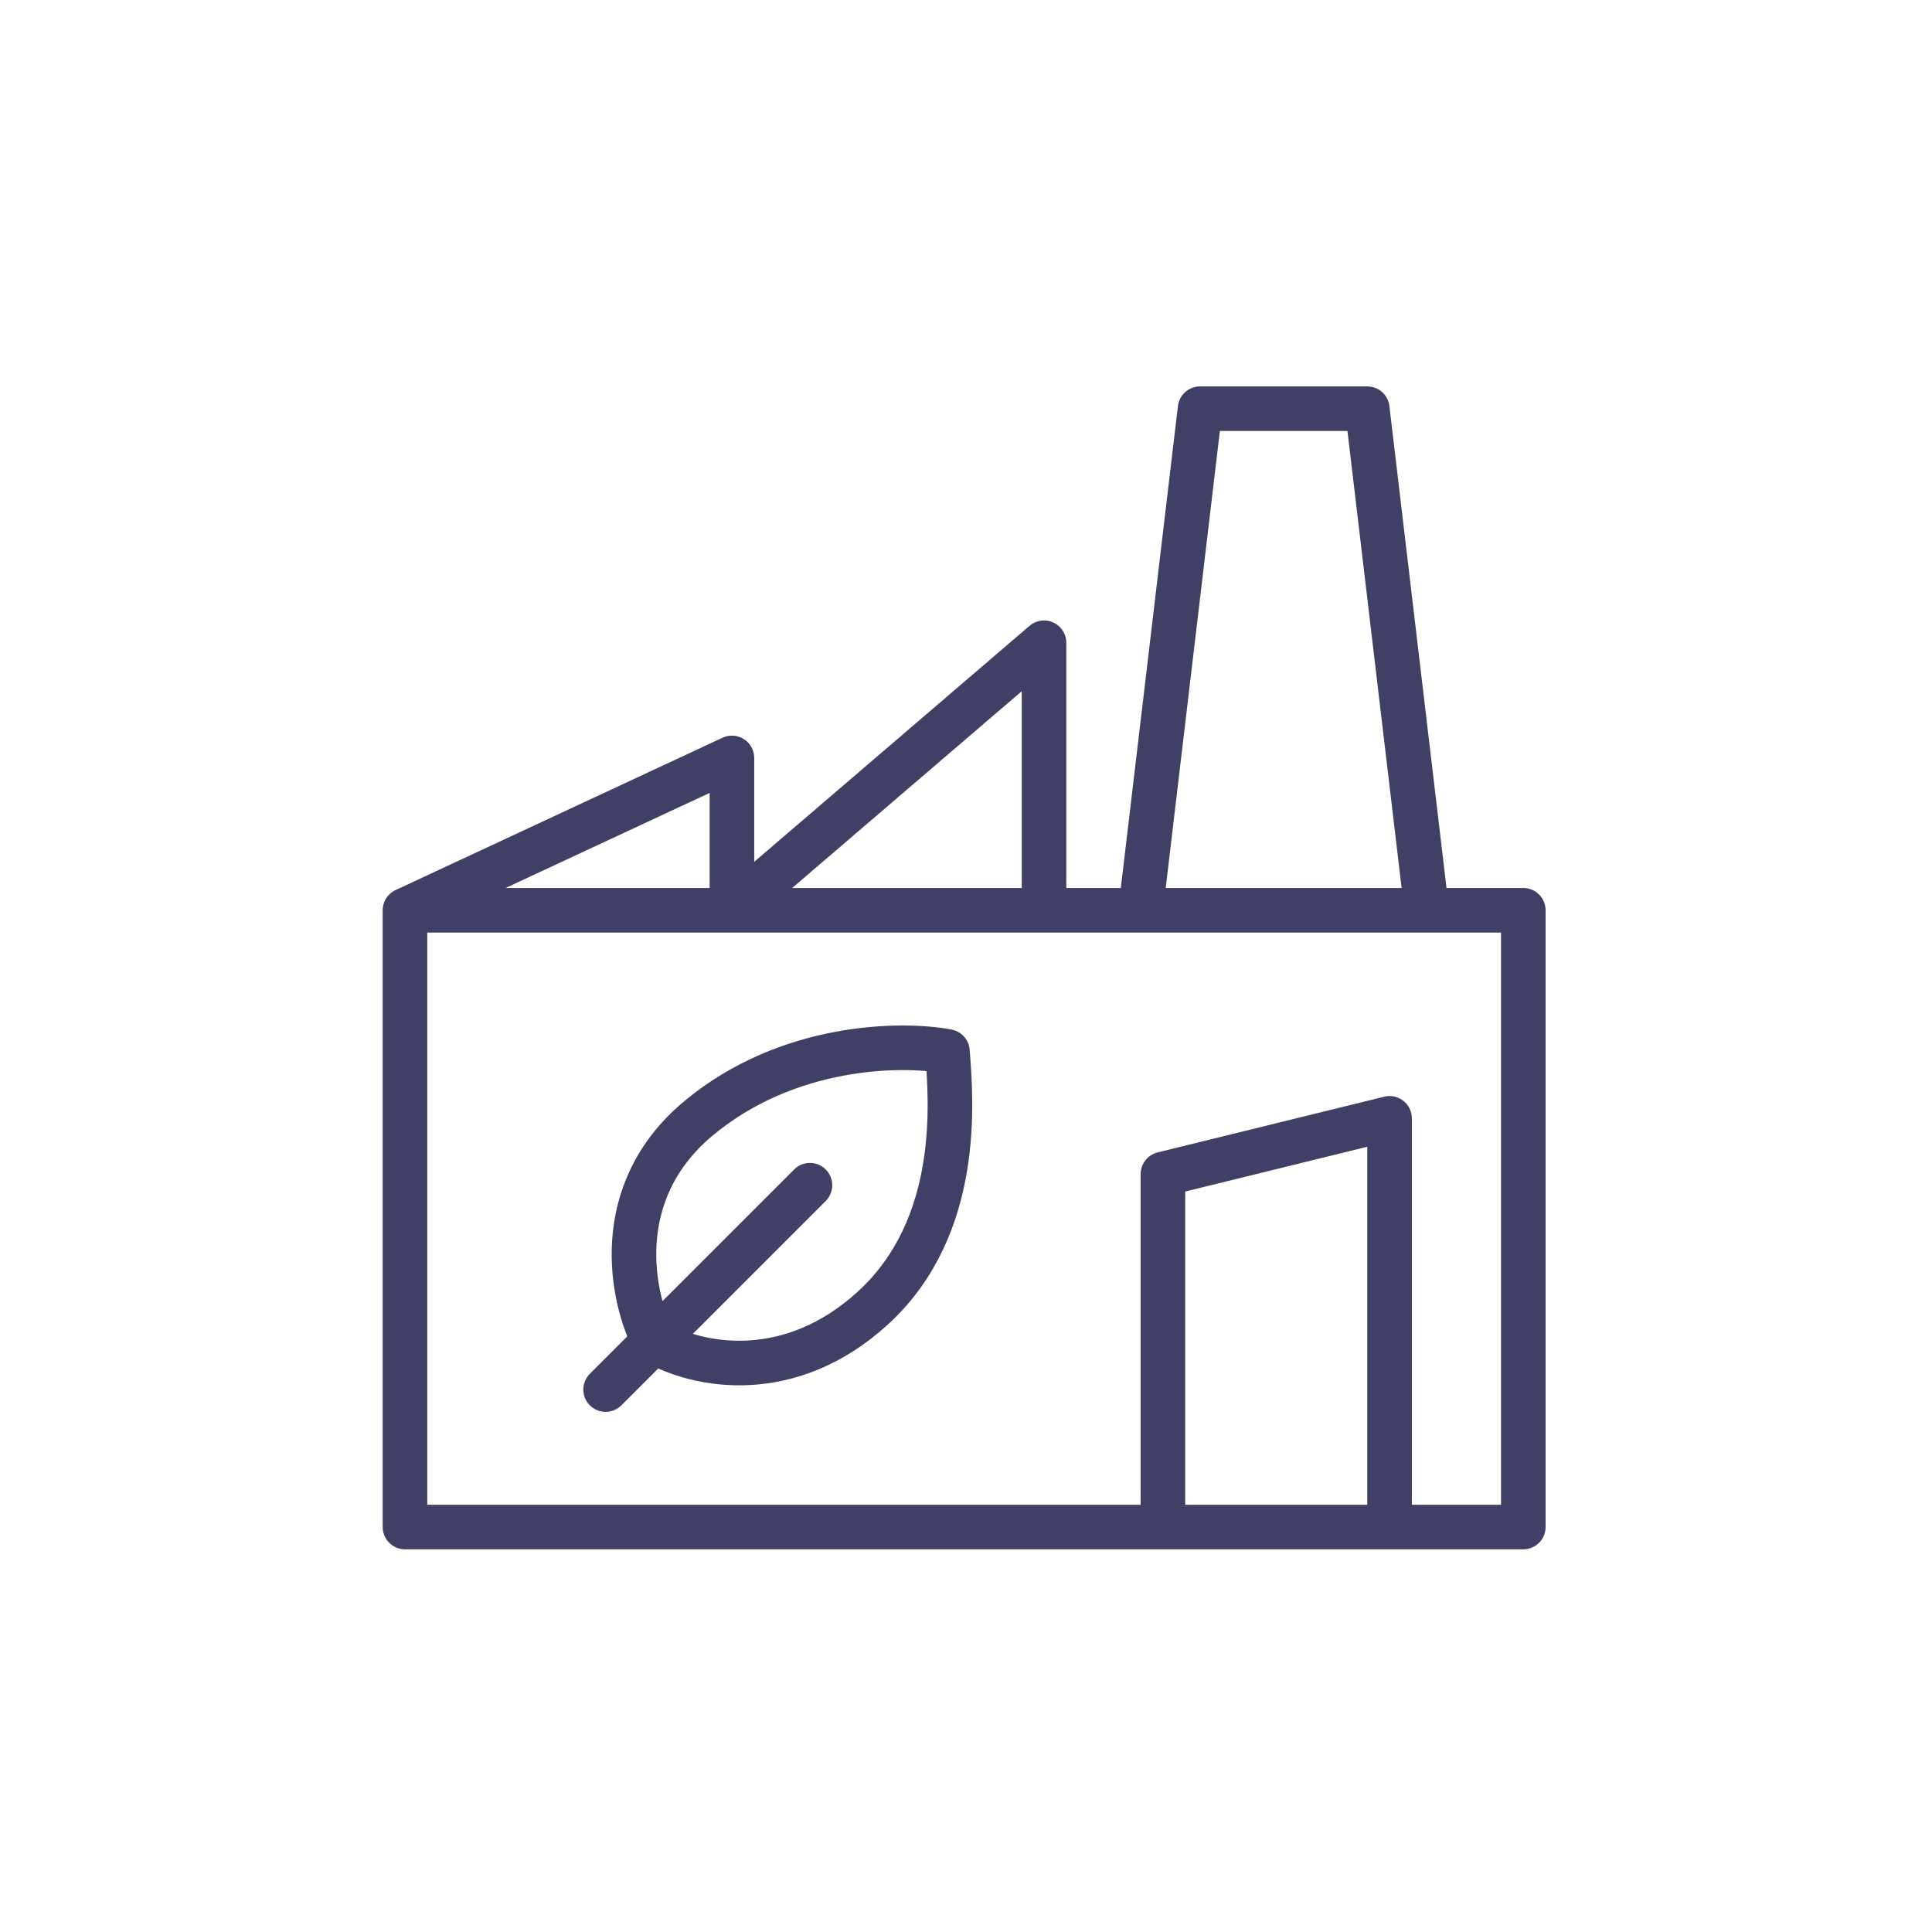 <?xml version="1.0" encoding="UTF-8"?> <svg xmlns="http://www.w3.org/2000/svg" width="260" height="260" viewBox="0 0 260 260" fill="none"> <path d="M54.5 122.5V205.5H156.5M54.5 122.5L98.5 102V122.5M54.5 122.5H98.5M98.5 122.5L140.5 86.5V122.5M98.5 122.5H140.5M140.5 122.5H153.5M153.5 122.5L161.5 55H184L192 122.5M153.5 122.5H192M192 122.5H205V205.5H187M156.5 205.5V158L187 150.5V205.5M156.5 205.5H187M81.5 187L88 180.5M109 159.5L88 180.5M88 180.5C85 174.667 82 160.5 94 150.5C106 140.5 121.333 140.333 127.5 141.5C128 148 129.5 165 117.5 176C106.354 186.218 94 184 88 180.5Z" stroke="#404066" stroke-width="6" stroke-linecap="round" stroke-linejoin="round"></path> </svg> 